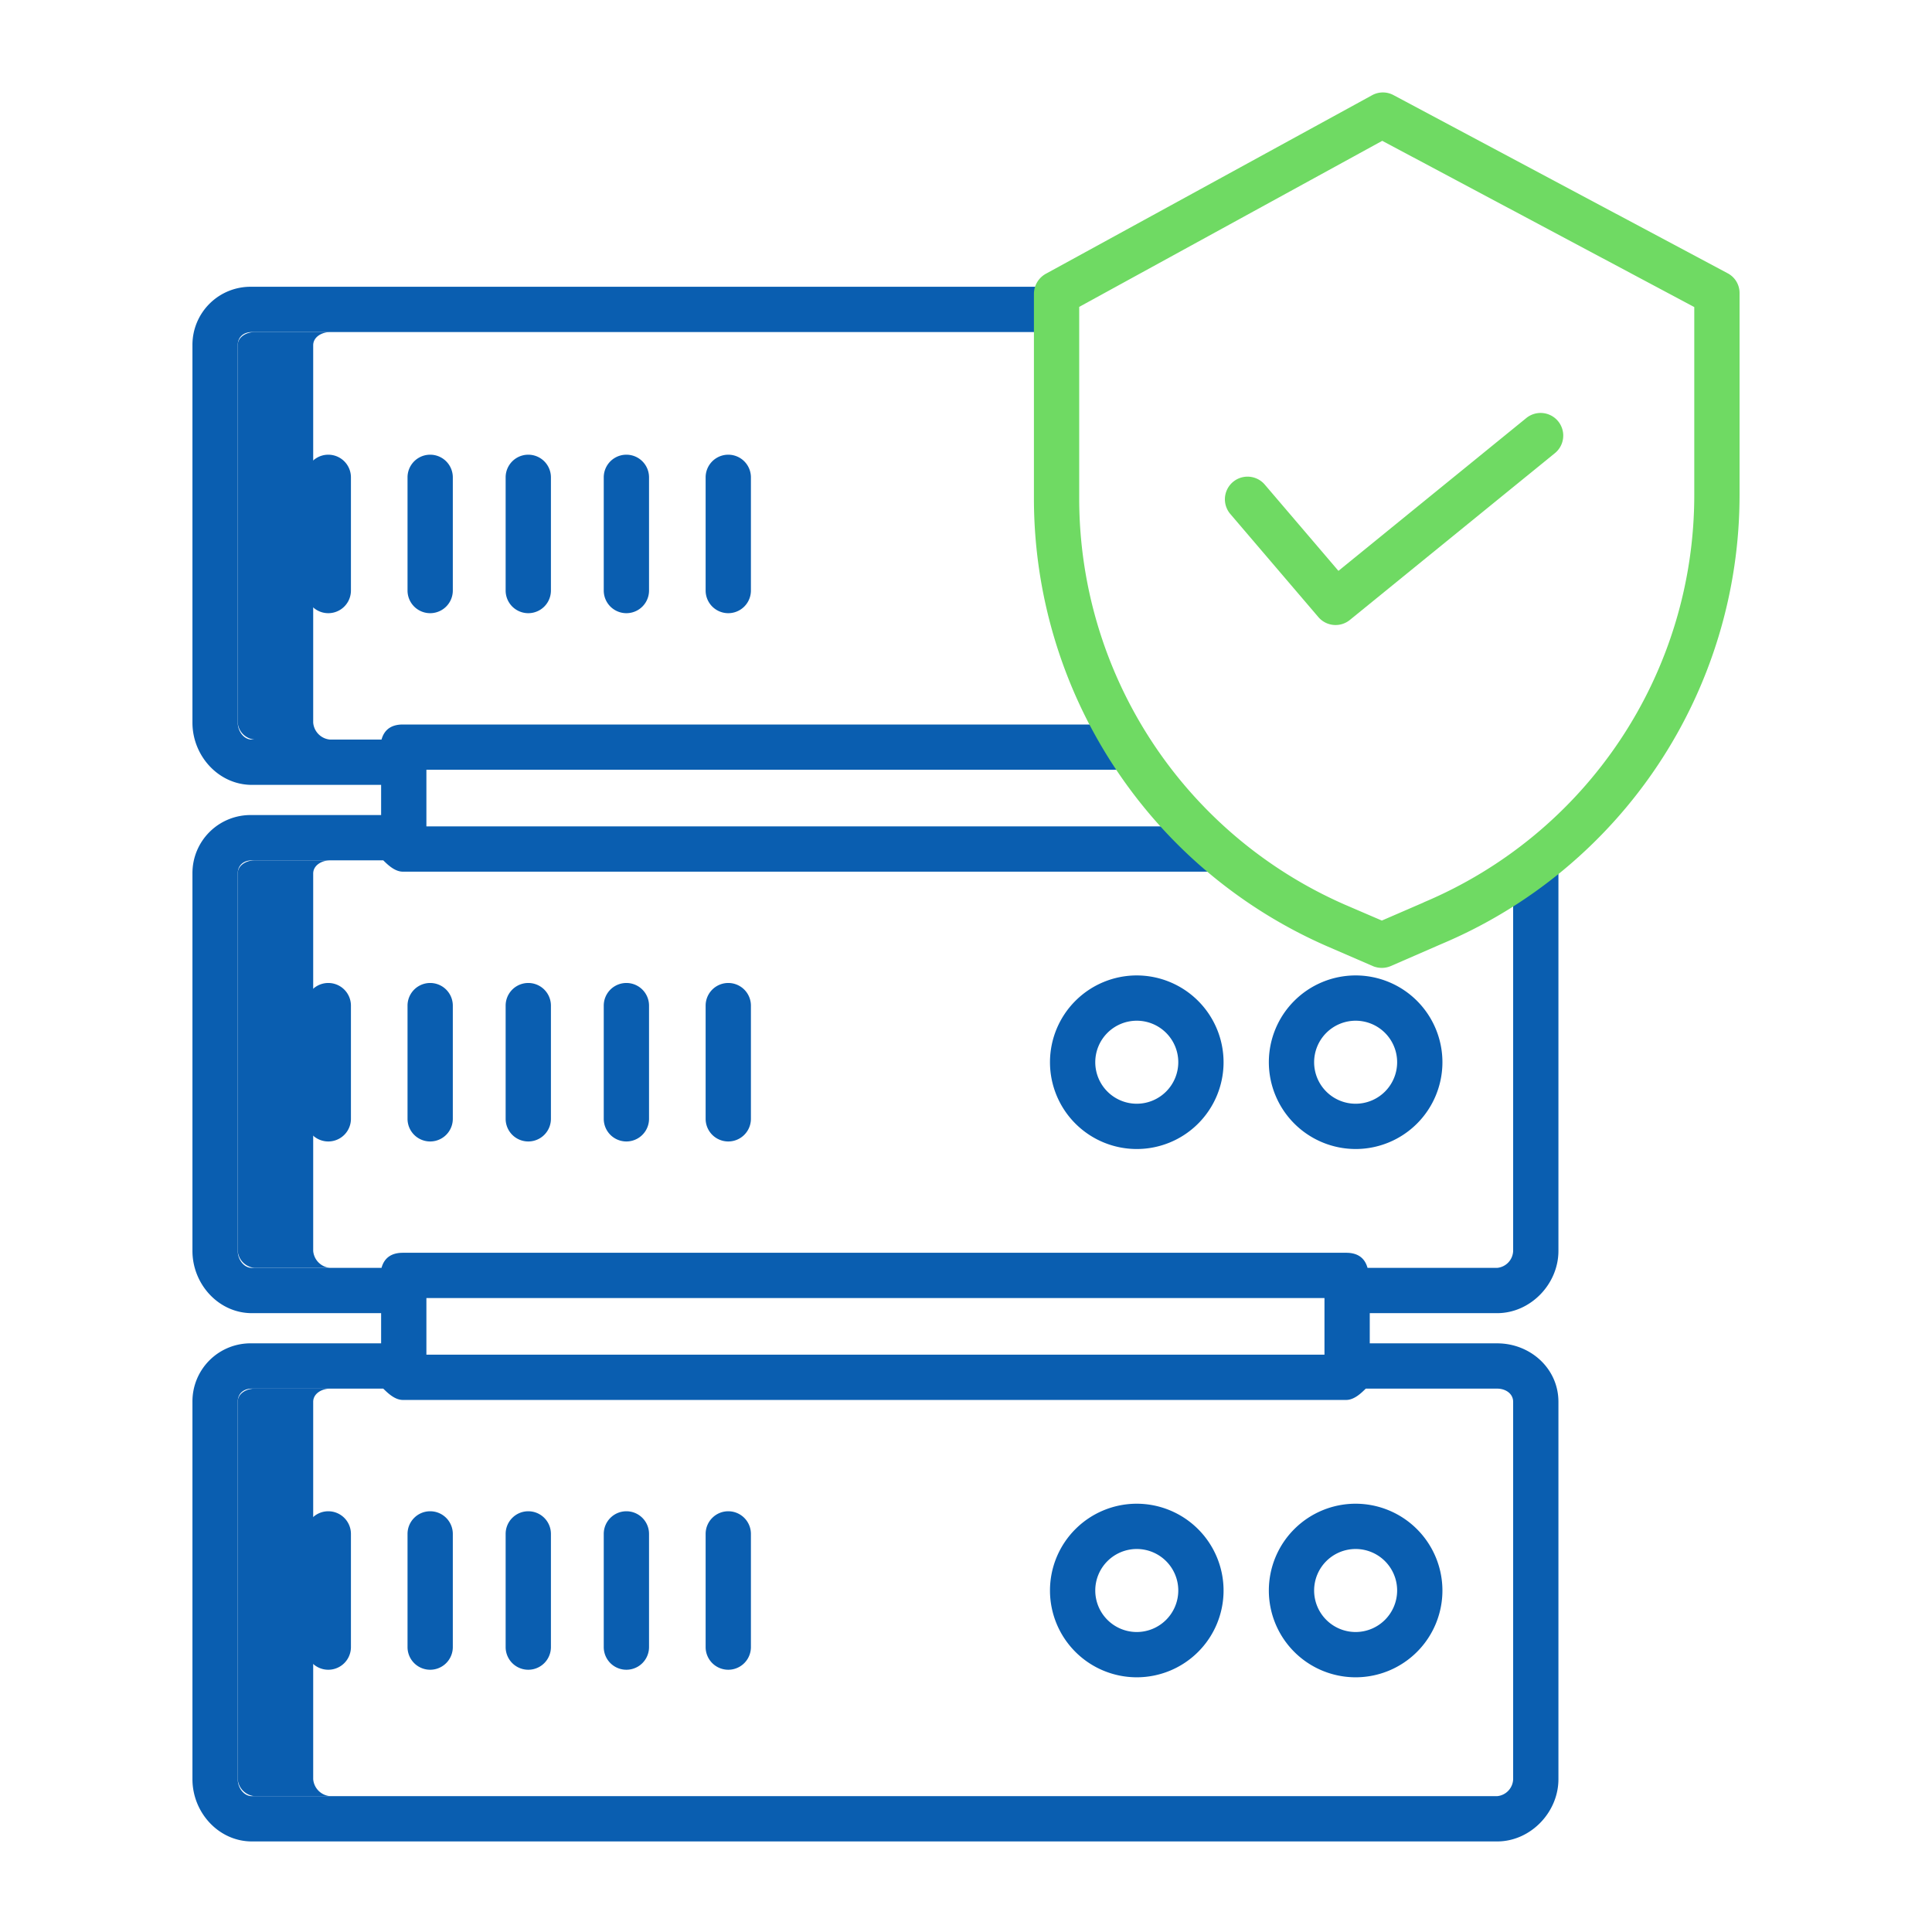 <?xml version="1.0"?>
<svg xmlns="http://www.w3.org/2000/svg" id="Layer_1" data-name="Layer 1" viewBox="0 0 512 512" width="512px" height="512px" class=""><g><title>Server Security</title><path d="M83,191.5V91.5c0-2.206,2.294-3.5,4.5-3.5h-20c-2.206,0-4.5,1.294-4.5,3.5v100a4.912,4.912,0,0,0,4.5,4.5h20A4.912,4.912,0,0,1,83,191.5Z" style="fill:#0A5EB04D" data-original="#D4E1F4" class="active-path" data-old_color="#D4E1F4"/><path d="M83,471.5v-100c0-2.206,2.294-3.5,4.5-3.5h-20c-2.206,0-4.5,1.294-4.5,3.5v100a4.912,4.912,0,0,0,4.5,4.5h20A4.912,4.912,0,0,1,83,471.5Z" style="fill:#0A5EB04D" data-original="#D4E1F4" class="active-path" data-old_color="#D4E1F4"/><path d="M83,331.5v-100c0-2.206,2.294-3.5,4.5-3.5h-20c-2.206,0-4.5,1.294-4.5,3.5v100a4.912,4.912,0,0,0,4.5,4.5h20A4.912,4.912,0,0,1,83,331.5Z" style="fill:#0A5EB04D" data-original="#D4E1F4" class="active-path" data-old_color="#D4E1F4"/><path d="M301.257,398.5a23,23,0,1,0,23,23A23.026,23.026,0,0,0,301.257,398.5Zm0,34a11,11,0,1,1,11-11A11.013,11.013,0,0,1,301.257,432.5Z" style="fill:#0A5EB0" data-original="#0A5EB0" class="" data-old_color="#0A5EB0"/><path d="M359.257,398.5a23,23,0,1,0,23,23A23.026,23.026,0,0,0,359.257,398.5Zm0,34a11,11,0,1,1,11-11A11.013,11.013,0,0,1,359.257,432.5Z" style="fill:#0A5EB0" data-original="#0A5EB0" class="" data-old_color="#0A5EB0"/><path d="M87,400.5a6,6,0,0,0-6,6v30a6,6,0,0,0,12,0v-30A6,6,0,0,0,87,400.5Z" style="fill:#0A5EB0" data-original="#0A5EB0" class="" data-old_color="#0A5EB0"/><path d="M114,400.5a6,6,0,0,0-6,6v30a6,6,0,0,0,12,0v-30A6,6,0,0,0,114,400.5Z" style="fill:#0A5EB0" data-original="#0A5EB0" class="" data-old_color="#0A5EB0"/><path d="M140,400.5a6,6,0,0,0-6,6v30a6,6,0,0,0,12,0v-30A6,6,0,0,0,140,400.5Z" style="fill:#0A5EB0" data-original="#0A5EB0" class="" data-old_color="#0A5EB0"/><path d="M166,400.5a6,6,0,0,0-6,6v30a6,6,0,0,0,12,0v-30A6,6,0,0,0,166,400.5Z" style="fill:#0A5EB0" data-original="#0A5EB0" class="" data-old_color="#0A5EB0"/><path d="M193,400.5a6,6,0,0,0-6,6v30a6,6,0,0,0,12,0v-30A6,6,0,0,0,193,400.5Z" style="fill:#0A5EB0" data-original="#0A5EB0" class="" data-old_color="#0A5EB0"/><path d="M401,331.5a4.673,4.673,0,0,1-4.243,4.5H362.409c-.825-3-3.04-4-5.652-4h-250c-2.611,0-4.826,1-5.651,4H66.757c-2.2,0-3.757-2.294-3.757-4.5v-100c0-2.206,1.552-3.5,3.757-3.5h34.81c1.037,1,2.971,3,5.19,3H323V219H113V204H300V192H106.757c-2.611,0-4.826,1-5.651,4H66.757c-2.2,0-3.757-2.294-3.757-4.5V91.5c0-2.206,1.552-3.5,3.757-3.5H281V76H66.757A15.392,15.392,0,0,0,51,91.5v100c0,8.822,6.935,16.5,15.757,16.5H101v8H66.757A15.392,15.392,0,0,0,51,231.5v100c0,8.822,6.935,16.5,15.757,16.5H101v8H66.757A15.392,15.392,0,0,0,51,371.5v100c0,8.822,6.935,16.5,15.757,16.5h330C405.58,488,413,480.322,413,471.5v-100c0-8.822-7.42-15.5-16.243-15.5H363v-8h33.757C405.58,348,413,340.322,413,331.5V228H401ZM351,359H113V344H351Zm50,12.5v100a4.673,4.673,0,0,1-4.243,4.5h-330c-2.2,0-3.757-2.294-3.757-4.5v-100c0-2.206,1.552-3.5,3.757-3.5h34.809c1.038,1,2.972,3,5.191,3h250c2.22,0,4.153-2,5.191-3h34.809C398.963,368,401,369.294,401,371.5Z" style="fill:#0A5EB0" data-original="#0A5EB0" class="" data-old_color="#0A5EB0"/><path d="M301.257,258.5a23,23,0,1,0,23,23A23.026,23.026,0,0,0,301.257,258.5Zm0,34a11,11,0,1,1,11-11A11.013,11.013,0,0,1,301.257,292.5Z" style="fill:#0A5EB0" data-original="#0A5EB0" class="" data-old_color="#0A5EB0"/><path d="M359.257,304.5a23,23,0,1,0-23-23A23.026,23.026,0,0,0,359.257,304.5Zm0-34a11,11,0,1,1-11,11A11.012,11.012,0,0,1,359.257,270.5Z" style="fill:#0A5EB0" data-original="#0A5EB0" class="" data-old_color="#0A5EB0"/><path d="M81,266.5v30a6,6,0,0,0,12,0v-30a6,6,0,0,0-12,0Z" style="fill:#0A5EB0" data-original="#0A5EB0" class="" data-old_color="#0A5EB0"/><path d="M108,266.5v30a6,6,0,0,0,12,0v-30a6,6,0,0,0-12,0Z" style="fill:#0A5EB0" data-original="#0A5EB0" class="" data-old_color="#0A5EB0"/><path d="M134,266.5v30a6,6,0,0,0,12,0v-30a6,6,0,0,0-12,0Z" style="fill:#0A5EB0" data-original="#0A5EB0" class="" data-old_color="#0A5EB0"/><path d="M160,266.5v30a6,6,0,0,0,12,0v-30a6,6,0,0,0-12,0Z" style="fill:#0A5EB0" data-original="#0A5EB0" class="" data-old_color="#0A5EB0"/><path d="M187,266.5v30a6,6,0,0,0,12,0v-30a6,6,0,0,0-12,0Z" style="fill:#0A5EB0" data-original="#0A5EB0" class="" data-old_color="#0A5EB0"/><path d="M81,126.5v30a6,6,0,0,0,12,0v-30a6,6,0,0,0-12,0Z" style="fill:#0A5EB0" data-original="#0A5EB0" class="" data-old_color="#0A5EB0"/><path d="M108,126.5v30a6,6,0,0,0,12,0v-30a6,6,0,0,0-12,0Z" style="fill:#0A5EB0" data-original="#0A5EB0" class="" data-old_color="#0A5EB0"/><path d="M134,126.5v30a6,6,0,0,0,12,0v-30a6,6,0,0,0-12,0Z" style="fill:#0A5EB0" data-original="#0A5EB0" class="" data-old_color="#0A5EB0"/><path d="M160,126.5v30a6,6,0,0,0,12,0v-30a6,6,0,0,0-12,0Z" style="fill:#0A5EB0" data-original="#0A5EB0" class="" data-old_color="#0A5EB0"/><path d="M187,126.5v30a6,6,0,0,0,12,0v-30a6,6,0,0,0-12,0Z" style="fill:#0A5EB0" data-original="#0A5EB0" class="" data-old_color="#0A5EB0"/><path d="M351.717,250.782,363.757,256a6.167,6.167,0,0,0,2.432.5,6.084,6.084,0,0,0,2.4-.492l13.373-5.823A129.091,129.091,0,0,0,461,131.09V77.773a5.889,5.889,0,0,0-3.057-5.3L369.29,25.205a5.938,5.938,0,0,0-5.675.033L277.237,72.511A6.117,6.117,0,0,0,274,77.773v54.545A129.562,129.562,0,0,0,351.717,250.782ZM286,81.327,366.312,37.32,449,81.375V131.09a117.1,117.1,0,0,1-71.729,108.051c-.014.006.033.012.018.018l-11.085,4.8-9.7-4.172A117.545,117.545,0,0,1,286,132.318Z" style="fill:#6FDA63" data-original="#1AE5BE" class="" data-old_color="#1AE5BE"/><path d="M349.381,163.534a6,6,0,0,0,8.349.758l54.333-44.2a6,6,0,1,0-7.573-9.309L354.7,151.286l-19.525-22.865a6,6,0,0,0-9.126,7.793Z" style="fill:#6FDA63" data-original="#1AE5BE" class="" data-old_color="#1AE5BE"/></g> </svg>
